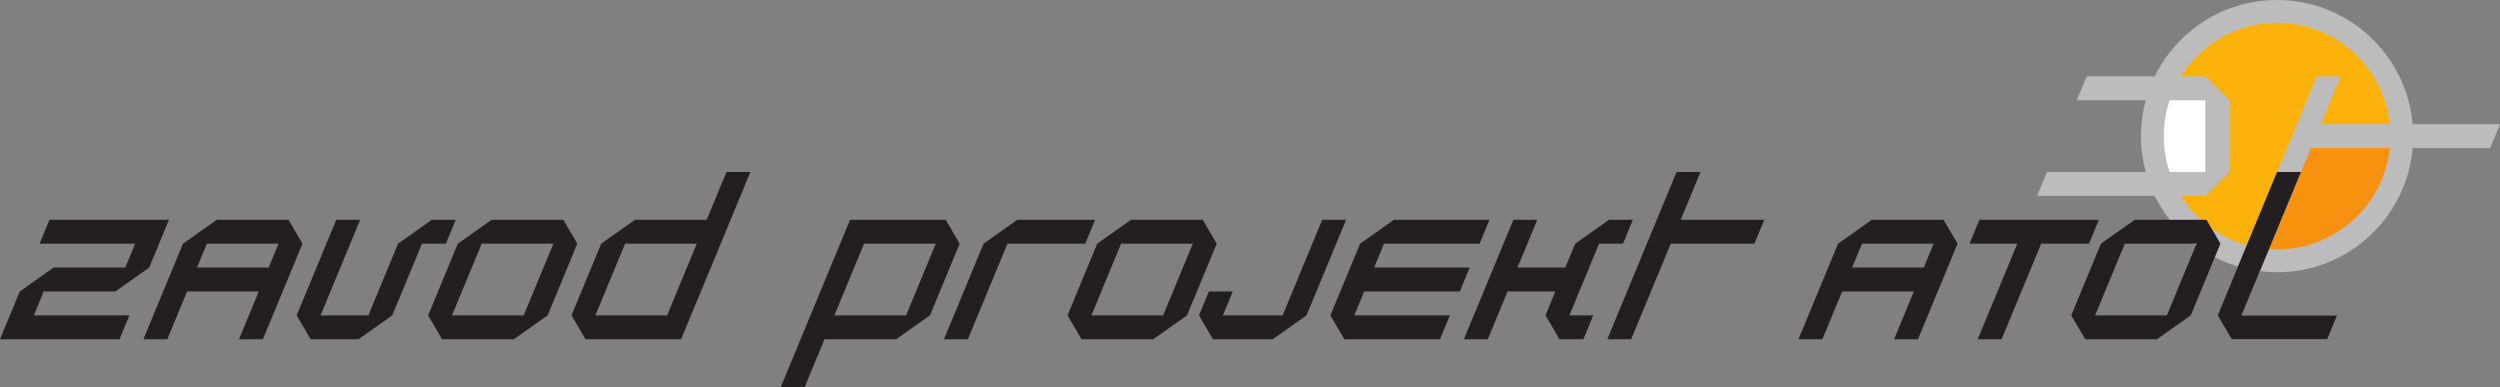 <?xml version="1.0" encoding="UTF-8" standalone="no"?>
<!-- Created with Inkscape (http://www.inkscape.org/) -->

<svg
   xmlns:dc="http://purl.org/dc/elements/1.1/"
   xmlns:cc="http://creativecommons.org/ns#"
   xmlns:rdf="http://www.w3.org/1999/02/22-rdf-syntax-ns#"
   xmlns:svg="http://www.w3.org/2000/svg"
   xmlns="http://www.w3.org/2000/svg"
   xmlns:sodipodi="http://sodipodi.sourceforge.net/DTD/sodipodi-0.dtd"
   xmlns:inkscape="http://www.inkscape.org/namespaces/inkscape"
   id="svg2"
   version="1.1"
   inkscape:version="0.48.0 r9654"
   width="593.069"
   height="91.823"
   xml:space="preserve"
   sodipodi:docname="LOGO Atol.pdf"><rect width="100%" height="100%" fill="#808080" stroke="none"/><defs
     id="defs6"><clipPath
       clipPathUnits="userSpaceOnUse"
       id="clipPath16"><path
         d="m 0,841.89 595.276,0 L 595.276,0 0,0 0,841.89 z"
         id="path18"
         inkscape:connector-curvature="0" /></clipPath></defs><sodipodi:namedview
     pagecolor="#ffffff"
     bordercolor="#666666"
     borderopacity="1"
     objecttolerance="10"
     gridtolerance="10"
     guidetolerance="10"
     inkscape:pageopacity="0"
     inkscape:pageshadow="2"
     inkscape:window-width="1680"
     inkscape:window-height="1000"
     id="namedview4"
     showgrid="false"
     fit-margin-top="0"
     fit-margin-left="0"
     fit-margin-right="0"
     fit-margin-bottom="0"
     inkscape:zoom="1"
     inkscape:cx="545.49486"
     inkscape:cy="-39.162274"
     inkscape:window-x="0"
     inkscape:window-y="25"
     inkscape:window-maximized="1"
     inkscape:current-layer="g10" /><g
     id="g10"
     inkscape:groupmode="layer"
     inkscape:label="LOGO Atol"
     transform="matrix(1.25,0,0,-1.25,-82.553,730.167)"><g
       id="g12"><g
         id="g14"
         clip-path="url(#clipPath16)"><g
           id="g20"
           transform="translate(540.497,560.564)"><path
             d="m 0,0 -16.579,0 c -1.15,13.206 -12.226,23.569 -25.73,23.569 -10.2,0 -19.017,-5.914 -23.216,-14.496 l -12.93,0 -1.879,-4.537 13.102,0 c -0.59,-2.168 -0.913,-4.447 -0.913,-6.803 0,-2.355 0.323,-4.634 0.913,-6.802 l -18.739,0 -1.878,-4.535 22.324,0 c 3.136,-6.411 8.845,-11.327 15.786,-13.407 l -3.841,-9.27 2.657,-4.535 18.142,0 1.879,4.535 -18.142,0 3.476,8.391 c 1.068,-0.134 2.154,-0.212 3.259,-0.212 13.504,0 24.58,10.363 25.73,23.568 l 14.702,0 L 0,0"
             style="fill:#bdbcbc;fill-opacity:1;fill-rule:nonzero;stroke:none"
             id="path22"
             inkscape:connector-curvature="0" /></g><g
           id="g24"
           transform="translate(476.688,558.298)"><path
             d="m 0,0 c 0,2.379 0.393,4.665 1.105,6.803 l 6.789,0 0,-13.606 -6.789,0 C 0.393,-4.664 0,-2.379 0,0"
             style="fill:#ffffff;fill-opacity:1;fill-rule:nonzero;stroke:none"
             id="path26"
             inkscape:connector-curvature="0" /></g><g
           id="g28"
           transform="translate(479.923,546.96)"><path
             d="m 0,0 4.659,0 4.536,4.535 0,13.606 -4.536,4.537 -4.659,0 c 3.795,6.095 10.555,10.158 18.266,10.158 11.107,0 20.246,-8.424 21.379,-19.232 l -13.086,0 3.757,9.074 -4.536,0 L 18.266,4.535 12.504,-9.373 C 7.254,-7.916 2.813,-4.521 0,0"
             style="fill:#fab20b;fill-opacity:1;fill-rule:nonzero;stroke:none"
             id="path30"
             inkscape:connector-curvature="0" /></g><g
           id="g32"
           transform="translate(498.188,536.799)"><path
             d="m 0,0 c -0.514,0 -1.021,0.024 -1.525,0.06 l 7.939,19.171 14.965,0 C 20.245,8.425 11.107,0 0,0"
             style="fill:#f79210;fill-opacity:1;fill-rule:nonzero;stroke:none"
             id="path34"
             inkscape:connector-curvature="0" /></g><g
           id="g36"
           transform="translate(75.435,542.425)"><path
             d="m 0,0 22.677,0 -3.756,-9.07 -6.415,-4.535 -13.606,0 -1.879,-4.536 18.142,0 -1.878,-4.535 -22.678,0 3.757,9.071 6.414,4.535 13.607,0 1.878,4.535 -18.141,0 L 0,0 z"
             style="fill:#231f20;fill-opacity:1;fill-rule:nonzero;stroke:none"
             id="path38"
             inkscape:connector-curvature="0" /></g><g
           id="g40"
           transform="translate(97.791,519.749)"><path
             d="m 0,0 3.757,9.07 13.606,0 -3.758,-9.07 4.537,0 7.514,18.141 -2.657,4.535 -13.606,0 L 2.979,18.141 -4.535,0 0,0 z m 19.242,13.605 -13.607,0 1.879,4.536 13.606,0 -1.878,-4.536 z"
             style="fill:#231f20;fill-opacity:1;fill-rule:nonzero;stroke:none"
             id="path42"
             inkscape:connector-curvature="0" /></g><g
           id="g44"
           transform="translate(411.897,519.749)"><path
             d="m 0,0 3.756,9.07 13.607,0 -3.758,-9.07 4.536,0 7.513,18.141 -2.656,4.535 -13.606,0 L 2.978,18.141 -4.537,0 0,0 z m 19.24,13.605 -13.605,0 1.879,4.536 13.605,0 -1.879,-4.536 z"
             style="fill:#231f20;fill-opacity:1;fill-rule:nonzero;stroke:none"
             id="path46"
             inkscape:connector-curvature="0" /></g><g
           id="g48"
           transform="translate(129.86,542.424)"><path
             d="m 0,0 -7.514,-18.141 2.657,-4.536 9.071,0 6.414,4.536 5.635,13.606 4.536,0 1.878,4.535 -4.535,0 -6.413,-4.535 -5.636,-13.606 -9.072,0 L 4.535,0 0,0 z"
             style="fill:#231f20;fill-opacity:1;fill-rule:nonzero;stroke:none"
             id="path50"
             inkscape:connector-curvature="0" /></g><g
           id="g52"
           transform="translate(163.555,519.748)"><path
             d="m 0,0 6.414,4.535 5.635,13.606 -2.657,4.535 -13.606,0 -6.414,-4.535 L -16.263,4.535 -13.607,0 0,0 z m 1.877,4.535 -13.606,0 5.636,13.606 13.607,0 L 1.877,4.535 z"
             style="fill:#231f20;fill-opacity:1;fill-rule:nonzero;stroke:none"
             id="path54"
             inkscape:connector-curvature="0" /></g><g
           id="g56"
           transform="translate(284.903,519.748)"><path
             d="m 0,0 6.417,4.535 5.636,13.606 -2.66,4.535 -13.608,0 -6.414,-4.535 L -16.264,4.535 -13.607,0 0,0 z m 1.878,4.535 -13.607,0 5.635,13.606 13.608,0 L 1.878,4.535 z"
             style="fill:#231f20;fill-opacity:1;fill-rule:nonzero;stroke:none"
             id="path58"
             inkscape:connector-curvature="0" /></g><g
           id="g60"
           transform="translate(475.391,519.748)"><path
             d="m 0,0 6.415,4.535 5.636,13.606 -2.657,4.535 -13.608,0 -6.414,-4.535 L -16.263,4.535 -13.606,0 0,0 z m 1.88,4.535 -13.608,0 5.635,13.606 13.608,0 L 1.88,4.535 z"
             style="fill:#231f20;fill-opacity:1;fill-rule:nonzero;stroke:none"
             id="path62"
             inkscape:connector-curvature="0" /></g><g
           id="g64"
           transform="translate(214.223,510.675)"><path
             d="m 0,0 13.15,31.749 18.142,0 2.657,-4.536 L 28.313,13.607 21.899,9.072 8.292,9.072 4.535,0 0,0 z m 15.807,27.213 -5.636,-13.606 13.607,0 5.636,13.606 -13.607,0 z"
             style="fill:#231f20;fill-opacity:1;fill-rule:nonzero;stroke:none"
             id="path66"
             inkscape:connector-curvature="0" /></g><g
           id="g68"
           transform="translate(208.454,551.495)"><path
             d="m 0,0 -13.151,-31.748 -18.142,0 -2.657,4.535 5.636,13.607 6.415,4.535 13.605,0 L -4.536,0 0,0 z m -15.808,-27.213 5.636,13.607 -13.607,0 -5.636,-13.607 13.607,0 z"
             style="fill:#231f20;fill-opacity:1;fill-rule:nonzero;stroke:none"
             id="path70"
             inkscape:connector-curvature="0" /></g><g
           id="g72"
           transform="translate(249.728,519.747)"><path
             d="m 0,0 7.515,18.141 14.763,0 1.877,4.535 -14.761,0 L 2.979,18.141 -4.536,0 0,0 z"
             style="fill:#231f20;fill-opacity:1;fill-rule:nonzero;stroke:none"
             id="path74"
             inkscape:connector-curvature="0" /></g><g
           id="g76"
           transform="translate(316.976,542.424)"><path
             d="m 0,0 -7.514,-18.141 -11.341,0 1.878,4.535 -4.535,0 -1.878,-4.535 2.657,-4.536 11.339,0 6.415,4.536 L 4.536,0 0,0 z"
             style="fill:#231f20;fill-opacity:1;fill-rule:nonzero;stroke:none"
             id="path78"
             inkscape:connector-curvature="0" /></g><g
           id="g80"
           transform="translate(348.723,542.424)"><path
             d="m 0,0 -18.142,0 -6.414,-4.535 -5.634,-13.606 2.655,-4.535 18.141,0 1.879,4.535 -18.141,0 1.878,4.535 18.142,0 1.879,4.536 -18.142,0 1.878,4.535 18.142,0 L 0,0 z"
             style="fill:#231f20;fill-opacity:1;fill-rule:nonzero;stroke:none"
             id="path82"
             inkscape:connector-curvature="0" /></g><g
           id="g84"
           transform="translate(353.257,542.425)"><path
             d="m 0,0 -9.393,-22.677 4.536,0 3.757,9.072 9.071,0 -1.879,-4.537 2.658,-4.535 4.535,0 1.879,4.535 -4.535,0 5.635,13.607 4.537,0 L 22.678,0 18.143,0 11.729,-4.535 9.85,-9.071 0.779,-9.071 4.536,0 0,0 z"
             style="fill:#231f20;fill-opacity:1;fill-rule:nonzero;stroke:none"
             id="path86"
             inkscape:connector-curvature="0" /></g><g
           id="g88"
           transform="translate(400.878,542.425)"><path
             d="m 0,0 -15.873,0 3.758,9.07 -4.535,0 -13.151,-31.747 4.535,0 7.516,18.142 15.872,0 L 0,0 z"
             style="fill:#231f20;fill-opacity:1;fill-rule:nonzero;stroke:none"
             id="path90"
             inkscape:connector-curvature="0" /></g><g
           id="g92"
           transform="translate(464.376,542.425)"><path
             d="m 0,0 -22.678,0 -1.879,-4.535 9.072,0 -7.515,-18.141 4.535,0 7.514,18.141 9.072,0 L 0,0 z"
             style="fill:#231f20;fill-opacity:1;fill-rule:nonzero;stroke:none"
             id="path94"
             inkscape:connector-curvature="0" /></g><g
           id="g96"
           transform="translate(502.726,551.495)"><path
             d="m 0,0 -4.537,0 -11.272,-27.212 2.658,-4.535 18.141,0 1.879,4.535 -18.141,0 L 0,0 z"
             style="fill:#231f20;fill-opacity:1;fill-rule:nonzero;stroke:none"
             id="path98"
             inkscape:connector-curvature="0" /></g></g></g></g></svg>